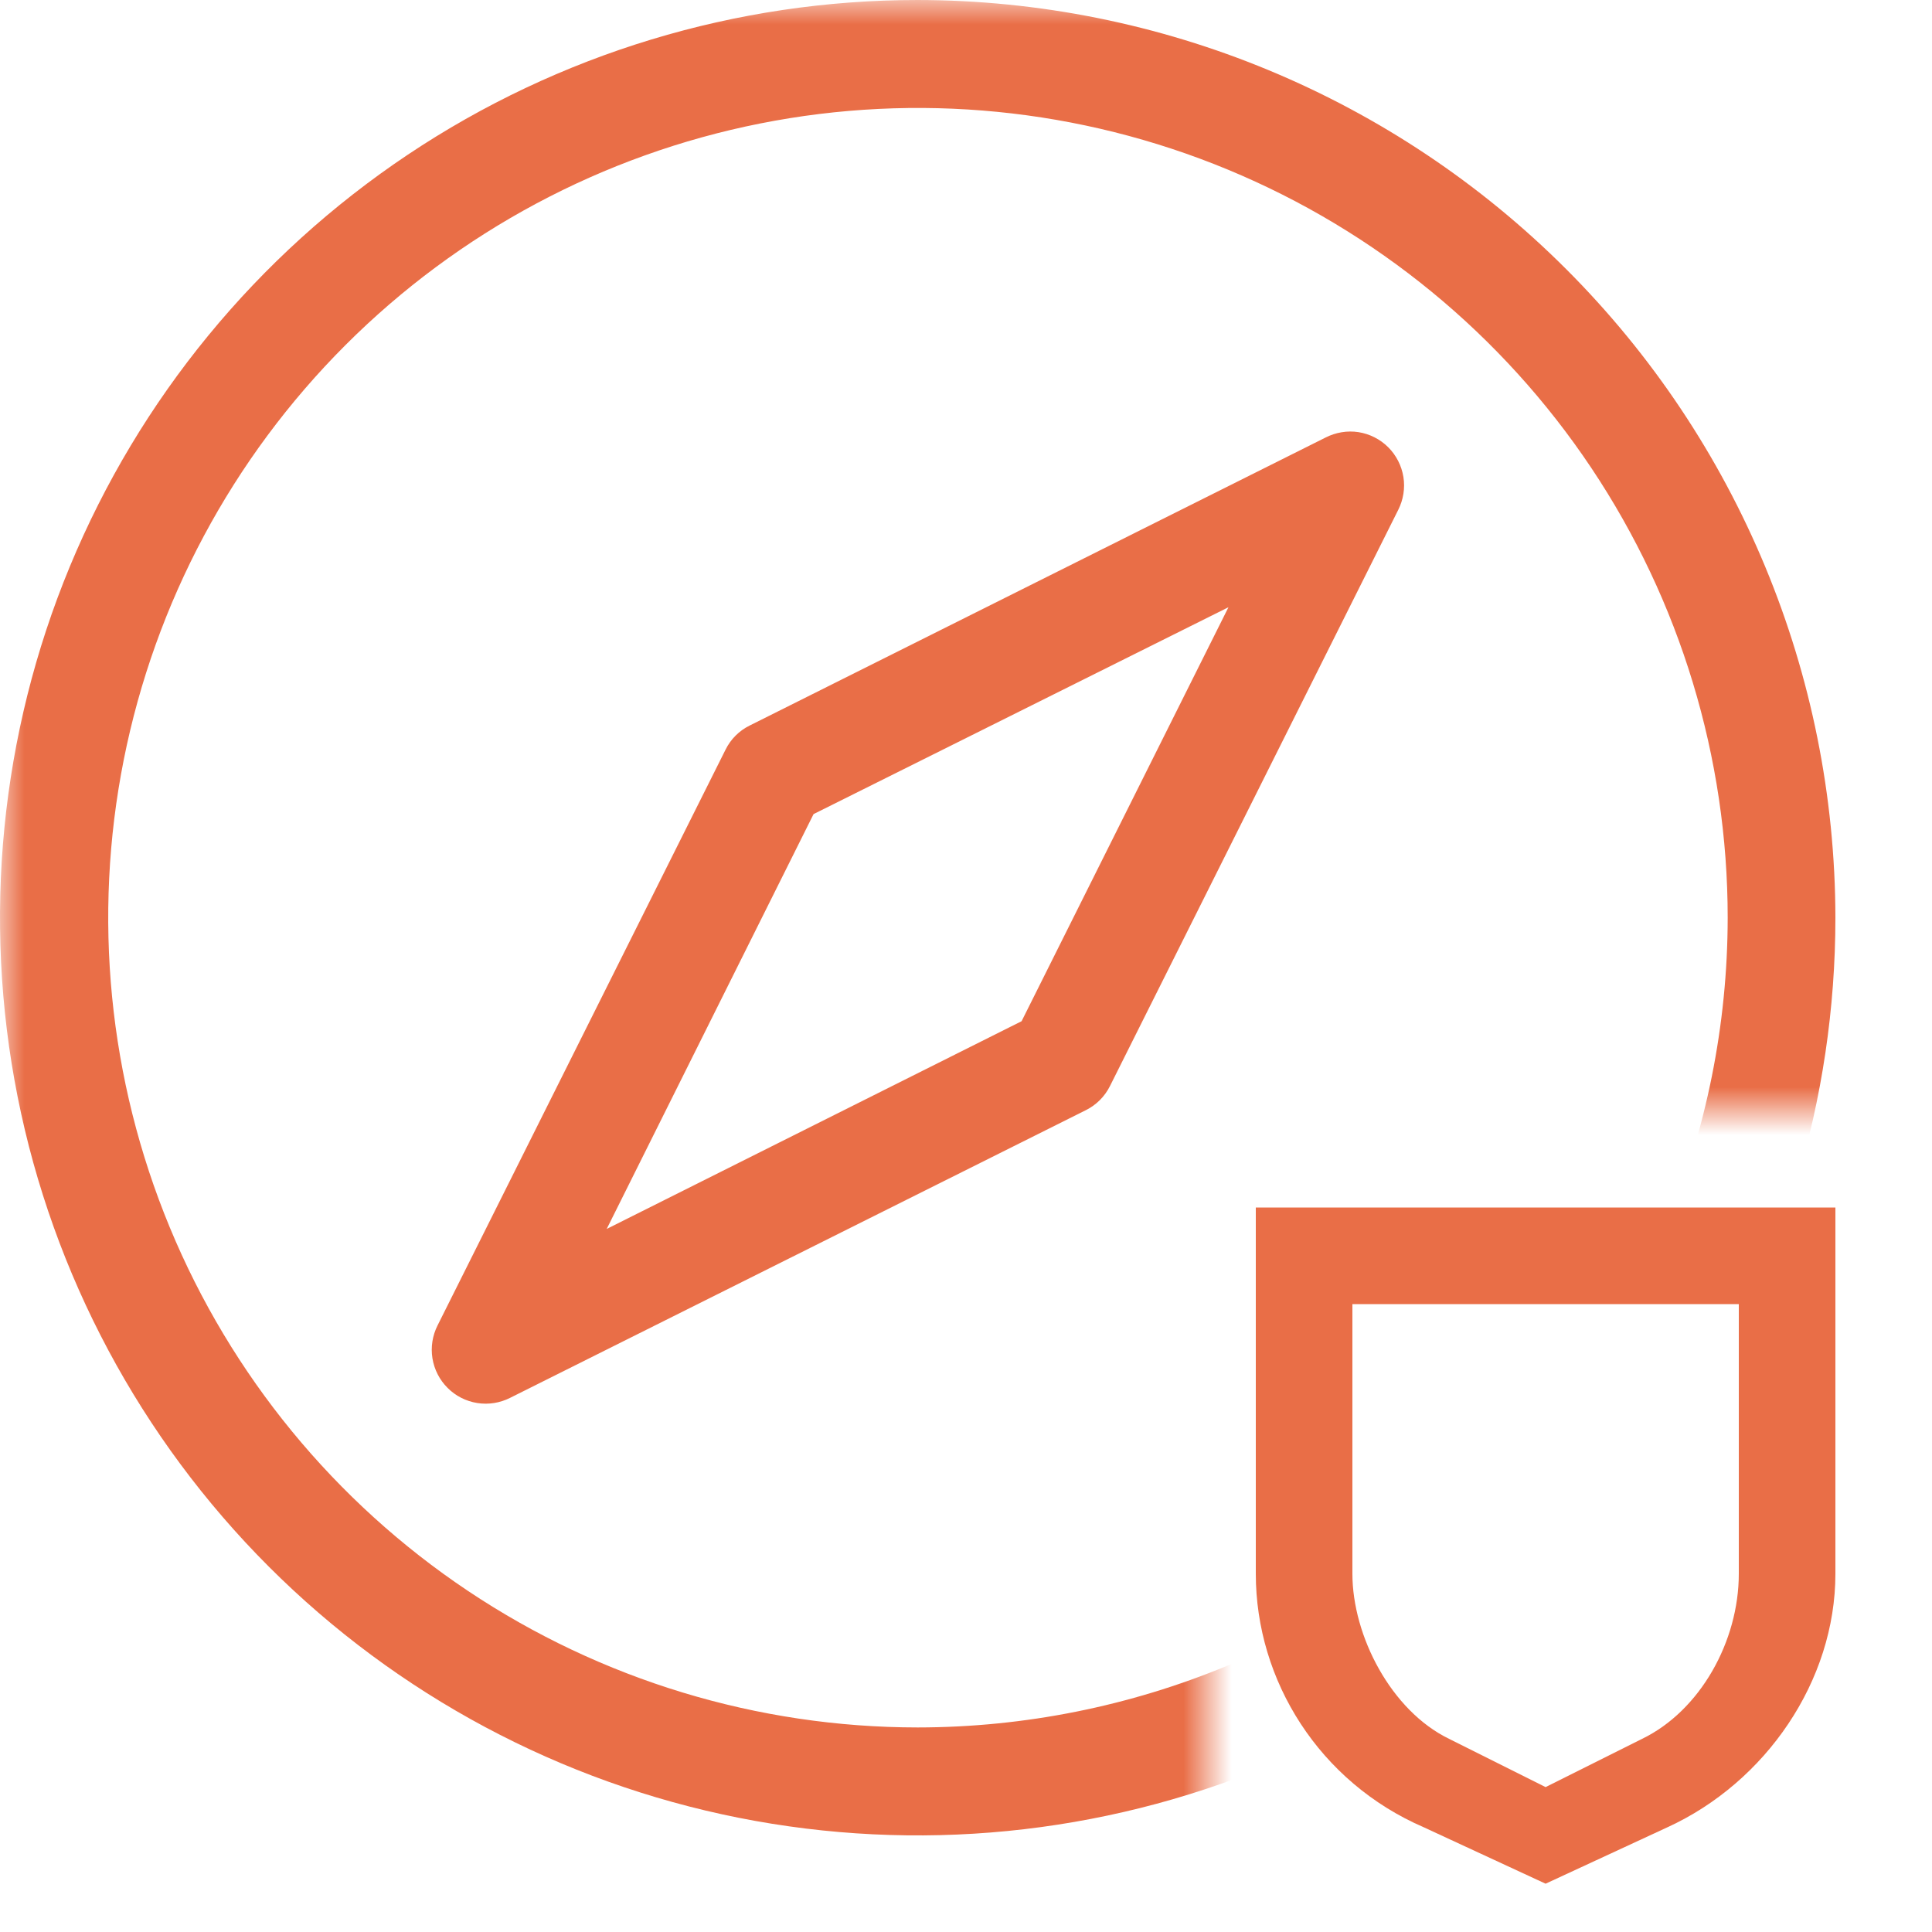 <svg width="40" height="40" viewBox="0 0 40 40" fill="none" xmlns="http://www.w3.org/2000/svg">
<g clip-path="url(#clip0_3216_26863)">
<mask id="mask0_3216_26863" style="mask-type:alpha" maskUnits="userSpaceOnUse" x="0" y="0" width="43" height="40">
<path d="M0 0H43V23H0V0Z" fill="#D9D9D9"/>
<path d="M0 0H25V40H0V0Z" fill="#D9D9D9"/>
</mask>
<g mask="url(#mask0_3216_26863)">
<path d="M19 0C15.242 0 11.569 1.114 8.444 3.202C5.32 5.29 2.884 8.257 1.446 11.729C0.008 15.201 -0.368 19.021 0.365 22.707C1.098 26.392 2.908 29.778 5.565 32.435C8.222 35.092 11.608 36.902 15.293 37.635C18.979 38.368 22.799 37.992 26.271 36.554C29.743 35.116 32.71 32.68 34.798 29.556C36.886 26.431 38 22.758 38 19C37.993 13.963 35.989 9.134 32.427 5.573C28.866 2.011 24.037 0.007 19 0ZM19 35.765C15.684 35.764 12.444 34.78 9.687 32.937C6.931 31.094 4.783 28.475 3.515 25.412C2.247 22.349 1.916 18.978 2.563 15.726C3.211 12.474 4.808 9.488 7.153 7.144C9.497 4.8 12.485 3.203 15.737 2.557C18.988 1.91 22.359 2.243 25.422 3.512C28.485 4.781 31.103 6.93 32.945 9.686C34.787 12.443 35.77 15.684 35.77 19C35.765 23.446 33.997 27.708 30.853 30.851C27.709 33.994 23.446 35.761 19 35.765ZM27.444 9.059L15.522 15.021C15.304 15.128 15.128 15.304 15.021 15.522L9.059 27.442C8.953 27.652 8.916 27.89 8.953 28.122C8.991 28.355 9.1 28.569 9.267 28.735C9.433 28.902 9.648 29.011 9.881 29.048C10.113 29.085 10.351 29.047 10.561 28.941L22.481 22.985C22.698 22.877 22.874 22.701 22.982 22.483L28.949 10.556C29.055 10.345 29.093 10.107 29.056 9.874C29.018 9.641 28.908 9.426 28.741 9.259C28.574 9.093 28.359 8.984 28.126 8.947C27.893 8.911 27.654 8.952 27.444 9.059ZM21.151 21.143L12.561 25.444L16.844 16.855L25.434 12.572L21.151 21.143Z" fill="#E96E47"/>
</g>
<path d="M26 25V32.583C26 34.8 27.32 36.9 29.48 37.833L32 39L34.52 37.833C36.56 36.9 38 34.8 38 32.583V25H26ZM36 32.583C36 33.983 35.2 35.417 34 36L32 37L30 36C28.8 35.417 28 33.867 28 32.583V27H36V32.583Z" fill="#E96E47"/>
</g>
<defs>
<clipPath id="clip0_3216_26863">
<rect width="40" height="40" fill="white"/>
</clipPath>
</defs>
</svg>
